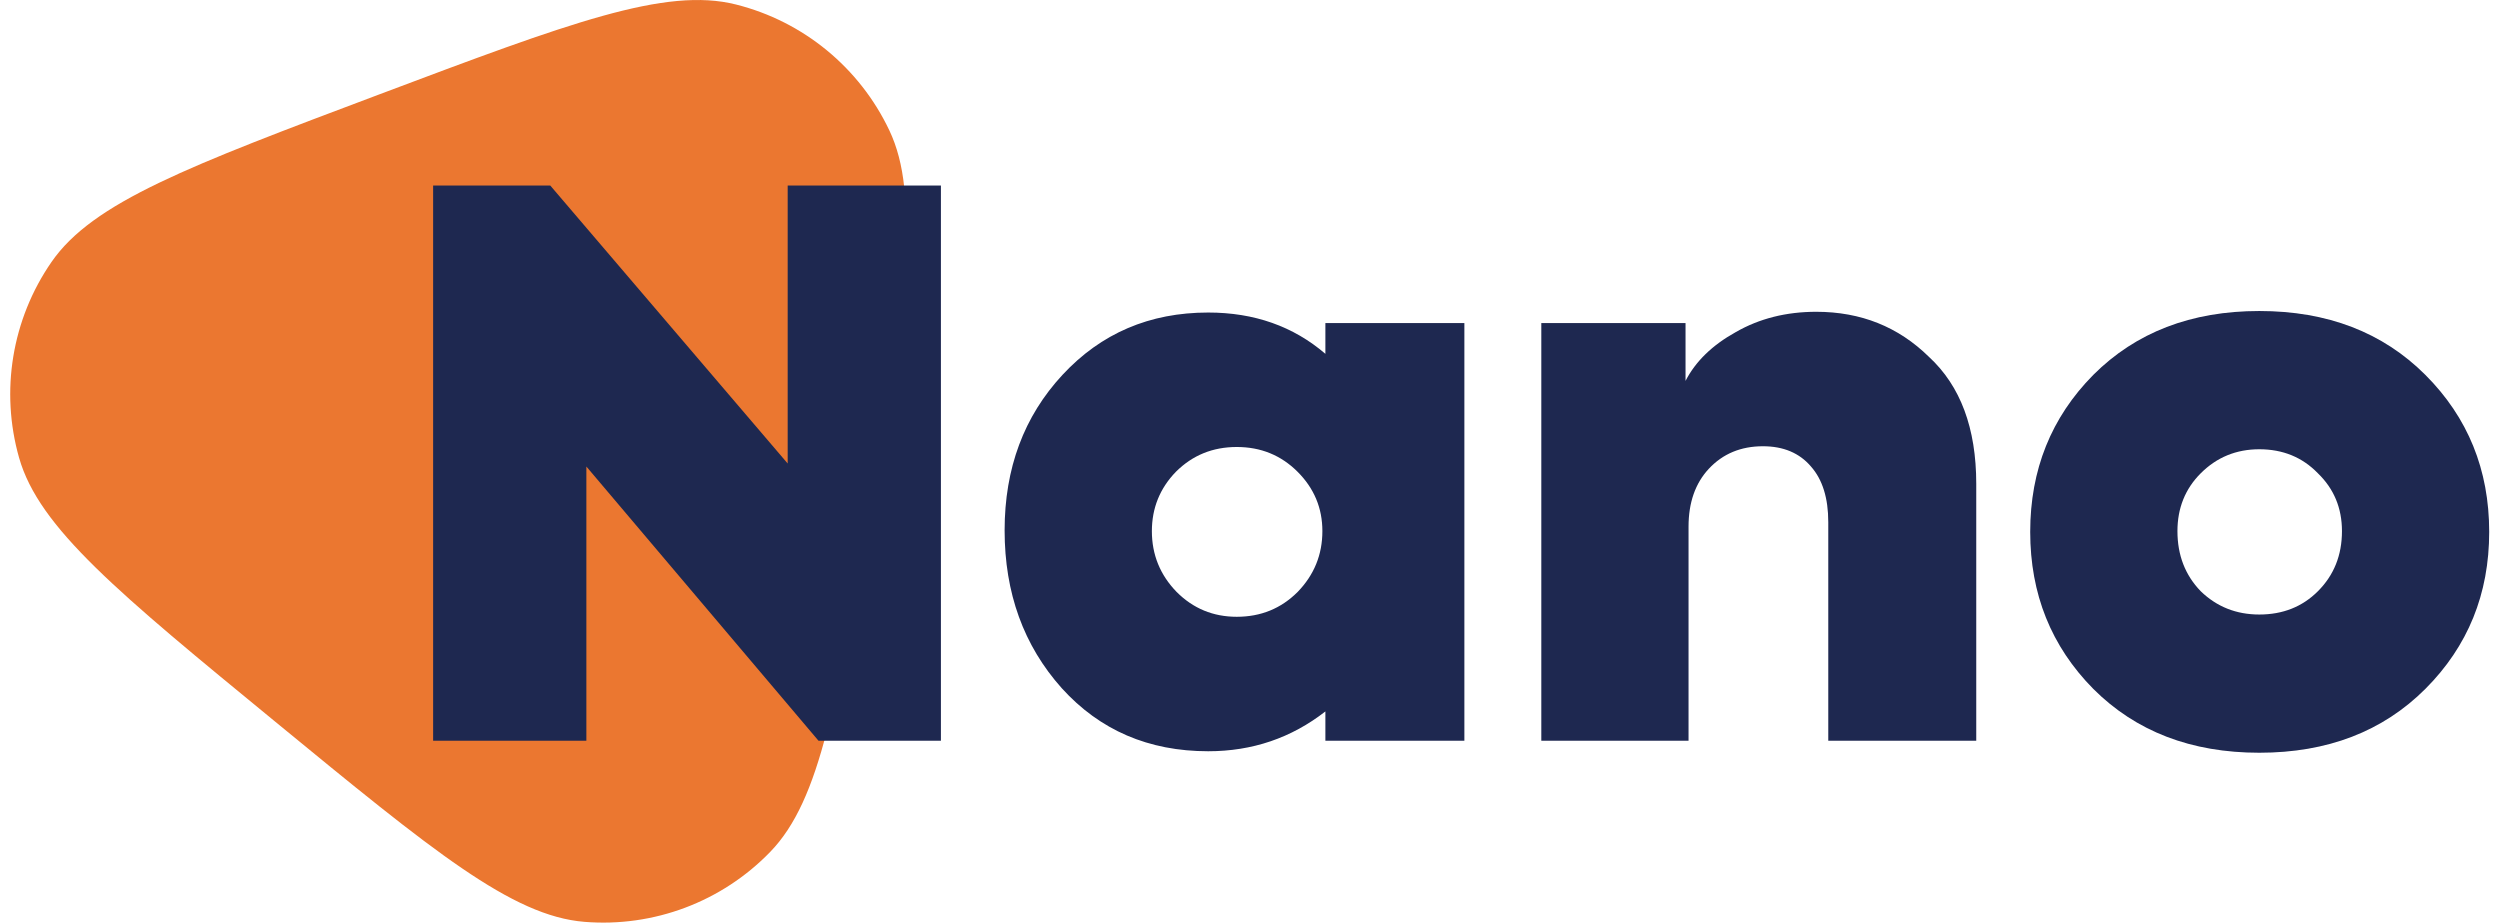 <svg width="84" height="31" viewBox="0 0 84 31" fill="none" xmlns="http://www.w3.org/2000/svg">
<path d="M29.253 16.731C28.137 23.491 27.578 26.872 25.877 28.626C24.252 30.302 21.963 31.163 19.636 30.974C17.2 30.777 14.552 28.603 9.255 24.255C3.959 19.908 1.311 17.734 0.642 15.383C0.003 13.138 0.402 10.725 1.729 8.805C3.118 6.794 6.325 5.587 12.738 3.174C19.151 0.761 22.358 -0.445 24.728 0.151C26.992 0.72 28.882 2.272 29.882 4.381C30.929 6.59 30.37 9.97 29.253 16.731Z" fill="#EB7730"/>
<path d="M26.466 15.574V6.235H31.615V24.888H27.501L19.702 15.675V24.888H14.553V6.235H18.49L26.466 15.574Z" fill="#1E2850"/>
<path d="M44.533 11.889V10.854H49.203V24.888H44.533V23.904C43.389 24.796 42.077 25.242 40.596 25.242C38.593 25.242 36.953 24.535 35.674 23.122C34.395 21.691 33.755 19.924 33.755 17.821C33.755 15.734 34.403 13.993 35.699 12.596C36.995 11.199 38.627 10.501 40.596 10.501C42.144 10.501 43.456 10.964 44.533 11.889ZM41.555 20.724C42.363 20.724 43.044 20.446 43.599 19.891C44.155 19.319 44.432 18.637 44.432 17.846C44.432 17.072 44.155 16.407 43.599 15.852C43.044 15.297 42.363 15.019 41.555 15.019C40.747 15.019 40.066 15.297 39.51 15.852C38.972 16.407 38.703 17.072 38.703 17.846C38.703 18.637 38.98 19.319 39.536 19.891C40.091 20.446 40.764 20.724 41.555 20.724Z" fill="#1E2850"/>
<path d="M56.735 24.888H51.788V10.854H56.634V12.798C56.971 12.142 57.534 11.595 58.325 11.157C59.116 10.703 60.016 10.476 61.026 10.476C62.524 10.476 63.786 10.981 64.812 11.99C65.872 12.966 66.402 14.388 66.402 16.256V24.888H61.43V17.543C61.43 16.735 61.236 16.113 60.849 15.675C60.462 15.221 59.924 14.994 59.234 14.994C58.493 14.994 57.888 15.246 57.416 15.751C56.962 16.239 56.735 16.887 56.735 17.695V24.888Z" fill="#1E2850"/>
<path d="M83.637 17.871C83.637 19.958 82.922 21.716 81.492 23.147C80.061 24.577 78.202 25.292 75.913 25.292C73.625 25.292 71.765 24.577 70.335 23.147C68.921 21.716 68.215 19.958 68.215 17.871C68.215 15.785 68.921 14.026 70.335 12.596C71.765 11.166 73.625 10.45 75.913 10.45C78.202 10.45 80.061 11.166 81.492 12.596C82.922 14.026 83.637 15.785 83.637 17.871ZM75.913 20.648C76.704 20.648 77.36 20.387 77.882 19.865C78.421 19.327 78.69 18.654 78.69 17.846C78.69 17.072 78.421 16.424 77.882 15.903C77.36 15.364 76.704 15.095 75.913 15.095C75.139 15.095 74.483 15.364 73.944 15.903C73.423 16.424 73.162 17.072 73.162 17.846C73.162 18.654 73.423 19.327 73.944 19.865C74.483 20.387 75.139 20.648 75.913 20.648Z" fill="#1E2850"/>
</svg>
